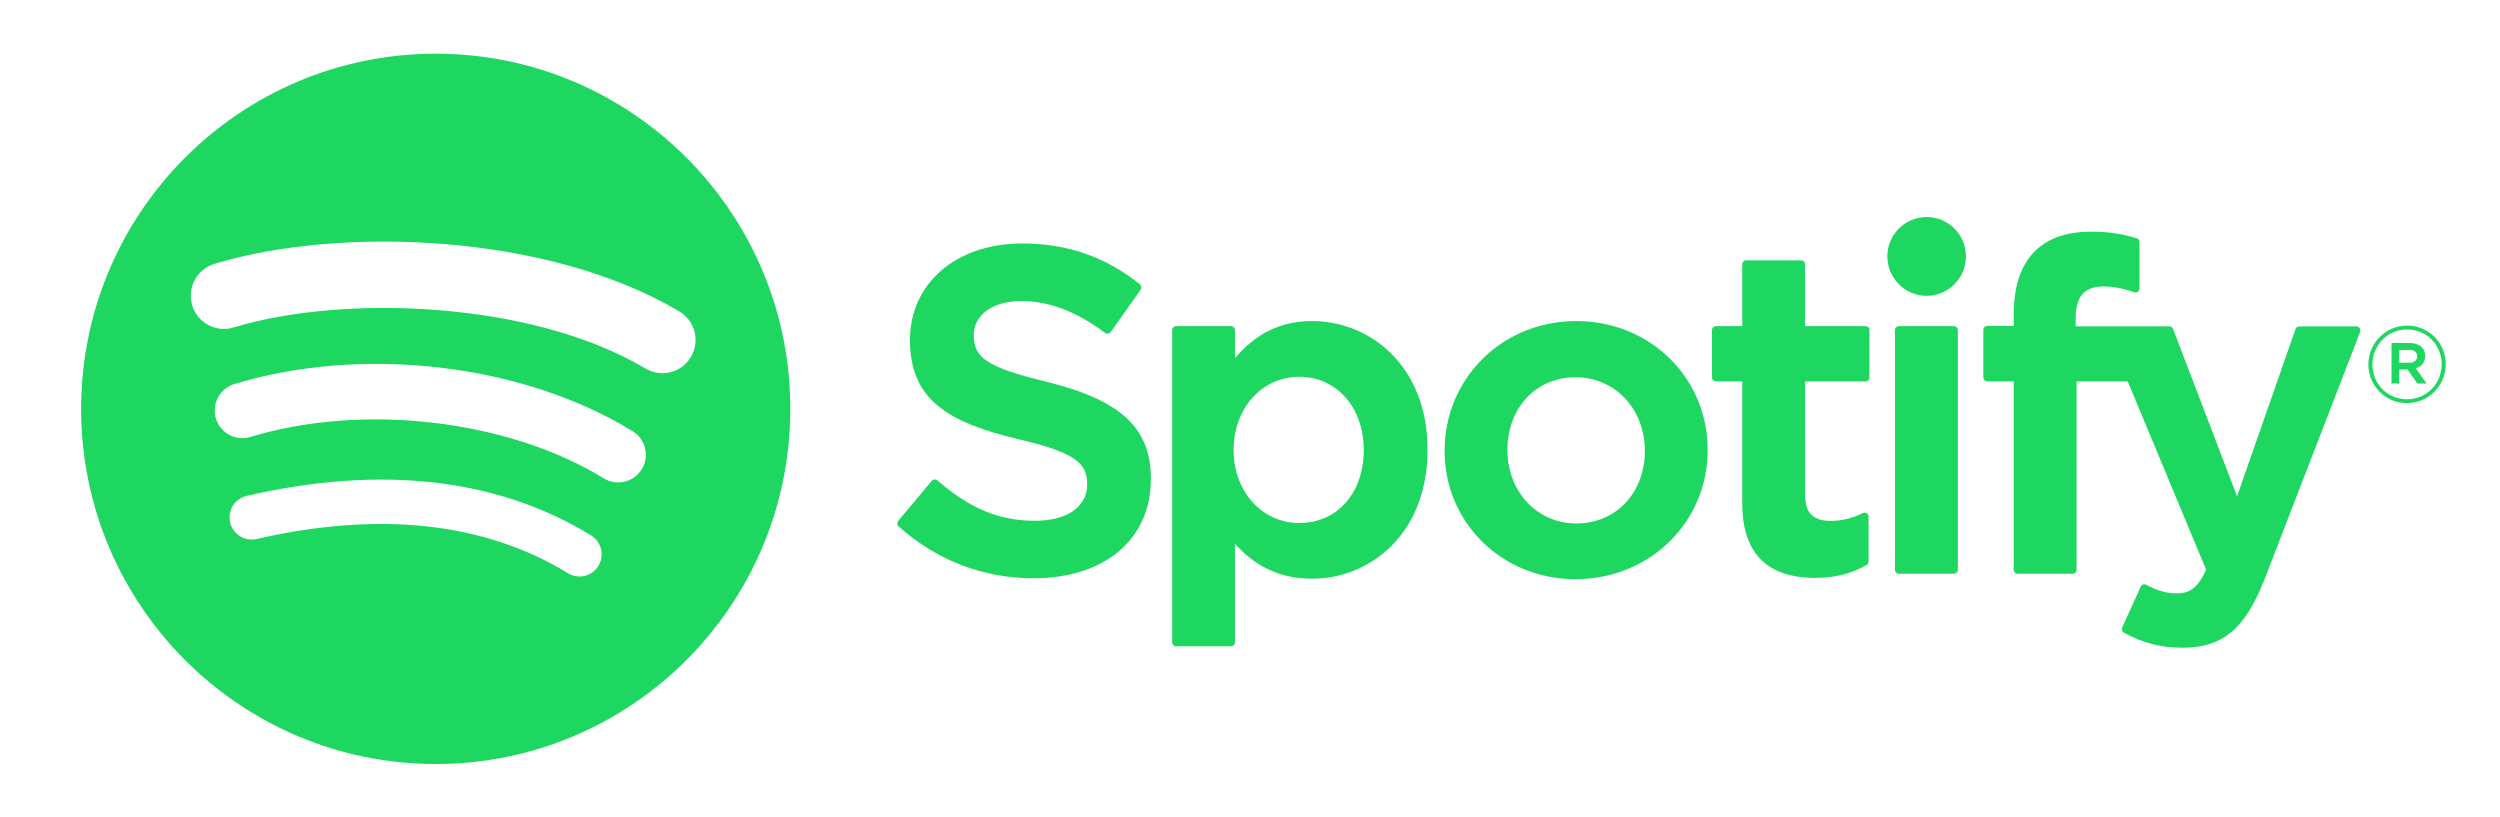 <svg xml:space="preserve" style="enable-background:new 0 0 514 168;" viewBox="0 0 514 168" y="0px" x="0px" xmlns:xlink="http://www.w3.org/1999/xlink" xmlns="http://www.w3.org/2000/svg" id="Layer_1" version="1.1">
<style type="text/css">
	.st0{fill:#1ED760;}
</style>
<path d="M89.59,11.04c-40.26,0-72.91,32.69-72.91,73.02c0,40.33,32.64,73.02,72.91,73.02c40.27,0,72.9-32.69,72.9-73.02
	C162.5,43.73,129.86,11.04,89.59,11.04L89.59,11.04z M123.03,116.35c-0.31,0.51-0.72,0.96-1.2,1.31c-0.48,0.35-1.03,0.61-1.61,0.75
	c-0.58,0.14-1.18,0.16-1.77,0.07c-0.59-0.09-1.15-0.3-1.66-0.62c-17.12-10.47-38.67-12.84-64.04-7.04
	c-1.18,0.27-2.41,0.06-3.43-0.59c-1.02-0.64-1.74-1.66-2.01-2.84c-0.13-0.58-0.15-1.19-0.05-1.78c0.1-0.59,0.31-1.15,0.63-1.66
	c0.32-0.51,0.73-0.95,1.22-1.29c0.49-0.35,1.04-0.59,1.62-0.72c27.77-6.36,51.59-3.62,70.81,8.14
	C123.66,111.41,124.34,114.21,123.03,116.35z M131.95,96.47c-1.65,2.68-5.15,3.52-7.82,1.88c-19.6-12.06-49.47-15.56-72.65-8.51
	c-3.01,0.91-6.18-0.79-7.09-3.79c-0.44-1.44-0.28-3,0.43-4.33c0.71-1.33,1.92-2.33,3.36-2.76c26.48-8.05,59.39-4.15,81.9,9.7
	C132.75,90.29,133.59,93.8,131.95,96.47z M132.72,75.77c-23.5-13.98-62.26-15.26-84.7-8.44c-3.6,1.09-7.41-0.94-8.5-4.55
	c-0.52-1.73-0.34-3.6,0.51-5.2c0.85-1.6,2.3-2.79,4.03-3.32c25.75-7.83,68.56-6.32,95.61,9.77c0.77,0.46,1.45,1.06,1.98,1.78
	c0.54,0.72,0.93,1.53,1.15,2.4c0.22,0.87,0.27,1.77,0.14,2.66c-0.13,0.89-0.43,1.74-0.89,2.51
	C140.14,76.63,135.95,77.7,132.72,75.77L132.72,75.77z M215.04,78.45c-12.59-3.01-14.83-5.12-14.83-9.55c0-4.19,3.93-7.01,9.79-7.01
	c5.68,0,11.3,2.14,17.2,6.55c0.17,0.13,0.4,0.19,0.62,0.15c0.11-0.01,0.21-0.05,0.31-0.11c0.1-0.06,0.18-0.13,0.24-0.23l6.15-8.68
	c0.12-0.17,0.17-0.38,0.14-0.59c-0.03-0.21-0.14-0.4-0.3-0.53c-7.02-5.64-14.93-8.39-24.18-8.39c-13.59,0-23.09,8.17-23.09,19.86
	c0,12.53,8.19,16.97,22.35,20.4c12.04,2.78,14.08,5.11,14.08,9.27c0,4.61-4.11,7.48-10.73,7.48c-7.35,0-13.35-2.49-20.05-8.29
	c-0.17-0.14-0.38-0.21-0.6-0.2c-0.23,0.02-0.43,0.12-0.57,0.29l-6.89,8.21c-0.29,0.35-0.25,0.85,0.08,1.15
	c7.8,6.98,17.39,10.66,27.75,10.66c14.64,0,24.11-8.01,24.11-20.42c0.03-10.47-6.23-16.27-21.56-20L215.04,78.45z M269.76,66.01
	c-6.35,0-11.55,2.51-15.85,7.64v-5.78c0-0.22-0.08-0.43-0.24-0.58c-0.15-0.15-0.36-0.24-0.58-0.24h-11.27
	c-0.45,0-0.82,0.37-0.82,0.83v64.18c0,0.45,0.37,0.83,0.82,0.83h11.27c0.45,0,0.82-0.38,0.82-0.83v-20.26
	c4.3,4.82,9.51,7.18,15.85,7.18c11.8,0,23.74-9.09,23.74-26.48C293.52,75.11,281.58,66.01,269.76,66.01L269.76,66.01z M280.39,92.5
	c0,8.85-5.44,15.03-13.24,15.03c-7.7,0-13.52-6.46-13.52-15.03s5.82-15.03,13.52-15.03C274.82,77.47,280.39,83.79,280.39,92.5z
	 M324.1,66.01c-15.19,0-27.09,11.72-27.09,26.68c0,14.8,11.82,26.39,26.91,26.39c15.24,0,27.18-11.68,27.18-26.58
	C351.1,77.65,339.24,66.01,324.1,66.01L324.1,66.01z M324.1,107.62c-8.08,0-14.17-6.51-14.17-15.12c0-8.66,5.89-14.94,13.99-14.94
	c8.13,0,14.26,6.5,14.26,15.13C338.18,101.34,332.26,107.62,324.1,107.62z M383.54,67.05h-12.41v-12.7c0-0.11-0.02-0.21-0.06-0.32
	c-0.04-0.1-0.1-0.19-0.18-0.27c-0.08-0.08-0.17-0.14-0.27-0.18c-0.1-0.04-0.21-0.06-0.31-0.06h-11.27c-0.45,0-0.83,0.37-0.83,0.83
	v12.7h-5.41c-0.45,0-0.82,0.37-0.82,0.83v9.7c0,0.46,0.37,0.83,0.82,0.83h5.41v25.11c0,10.14,5.04,15.29,14.99,15.29
	c4.04,0,7.39-0.84,10.55-2.63c0.26-0.14,0.42-0.42,0.42-0.71v-9.24c0-0.28-0.15-0.55-0.39-0.7c-0.12-0.08-0.26-0.12-0.4-0.13
	c-0.14-0.01-0.28,0.03-0.4,0.09c-2.17,1.09-4.27,1.6-6.62,1.6c-3.61,0-5.23-1.65-5.23-5.33V78.41h12.41c0.45,0,0.82-0.37,0.82-0.83
	v-9.7c0-0.11-0.01-0.22-0.05-0.32c-0.04-0.1-0.1-0.19-0.17-0.27c-0.08-0.08-0.17-0.14-0.27-0.18
	C383.76,67.07,383.65,67.05,383.54,67.05L383.54,67.05z M426.75,67.1v-1.56c0-4.59,1.76-6.64,5.69-6.64c2.35,0,4.24,0.47,6.36,1.17
	c0.26,0.08,0.53,0.04,0.74-0.12c0.11-0.08,0.19-0.18,0.25-0.29c0.06-0.12,0.09-0.25,0.09-0.38v-9.51c0-0.18-0.05-0.35-0.16-0.49
	c-0.11-0.14-0.26-0.25-0.42-0.3c-2.23-0.67-5.08-1.35-9.37-1.35c-10.4,0-15.91,5.87-15.91,16.97V67h-5.42
	c-0.45,0-0.83,0.37-0.83,0.83v9.75c0,0.46,0.37,0.83,0.83,0.83h5.42v38.72c0,0.46,0.37,0.83,0.83,0.83h11.26
	c0.46,0,0.83-0.37,0.83-0.83V78.41h10.52l16.12,38.72c-1.83,4.06-3.63,4.87-6.08,4.87c-1.99,0-4.08-0.59-6.22-1.77
	c-0.2-0.1-0.43-0.12-0.65-0.06c-0.22,0.08-0.4,0.24-0.49,0.44l-3.82,8.4c-0.18,0.4-0.03,0.86,0.36,1.07
	c3.99,2.16,7.58,3.09,12.03,3.09c8.32,0,12.93-3.89,16.98-14.33l19.55-50.6c0.05-0.12,0.07-0.26,0.05-0.4
	c-0.01-0.13-0.06-0.26-0.14-0.37c-0.07-0.11-0.17-0.2-0.29-0.26c-0.12-0.06-0.25-0.1-0.38-0.1h-11.74c-0.36,0-0.67,0.22-0.78,0.55
	l-12.02,34.38l-13.16-34.41c-0.06-0.16-0.16-0.29-0.3-0.38s-0.3-0.15-0.47-0.15L426.75,67.1L426.75,67.1z M401.7,67.05h-11.27
	c-0.45,0-0.83,0.37-0.83,0.83v49.25c0,0.46,0.37,0.83,0.83,0.83h11.27c0.45,0,0.83-0.37,0.83-0.83V67.88c0-0.11-0.02-0.22-0.06-0.32
	c-0.04-0.1-0.1-0.19-0.18-0.27c-0.08-0.08-0.17-0.14-0.27-0.18C401.91,67.07,401.81,67.05,401.7,67.05L401.7,67.05z M396.13,44.62
	c-4.47,0-8.09,3.62-8.09,8.09c0,1.06,0.21,2.12,0.61,3.1c0.41,0.98,1,1.88,1.75,2.63s1.64,1.35,2.62,1.76
	c0.98,0.41,2.03,0.62,3.09,0.62c4.47,0,8.08-3.62,8.08-8.1C404.2,48.24,400.58,44.62,396.13,44.62z M494.87,82.88
	c-4.46,0-7.93-3.59-7.93-7.95s3.52-7.99,7.98-7.99c4.46,0,7.93,3.59,7.93,7.94C502.84,79.25,499.32,82.88,494.87,82.88z
	 M494.91,67.74c-4.07,0-7.14,3.24-7.14,7.2c0,3.96,3.06,7.15,7.1,7.15c4.07,0,7.14-3.23,7.14-7.2
	C502.01,70.93,498.95,67.74,494.91,67.74z M496.67,75.71l2.25,3.15h-1.9L495,75.97h-1.73v2.89h-1.58v-8.34h3.71
	c1.94,0,3.21,0.99,3.21,2.66C498.61,74.54,497.82,75.38,496.67,75.71L496.67,75.71z M495.33,71.94h-2.06v2.64h2.06
	c1.03,0,1.65-0.51,1.65-1.32C496.97,72.4,496.36,71.94,495.33,71.94z" class="st0"></path>
</svg>
